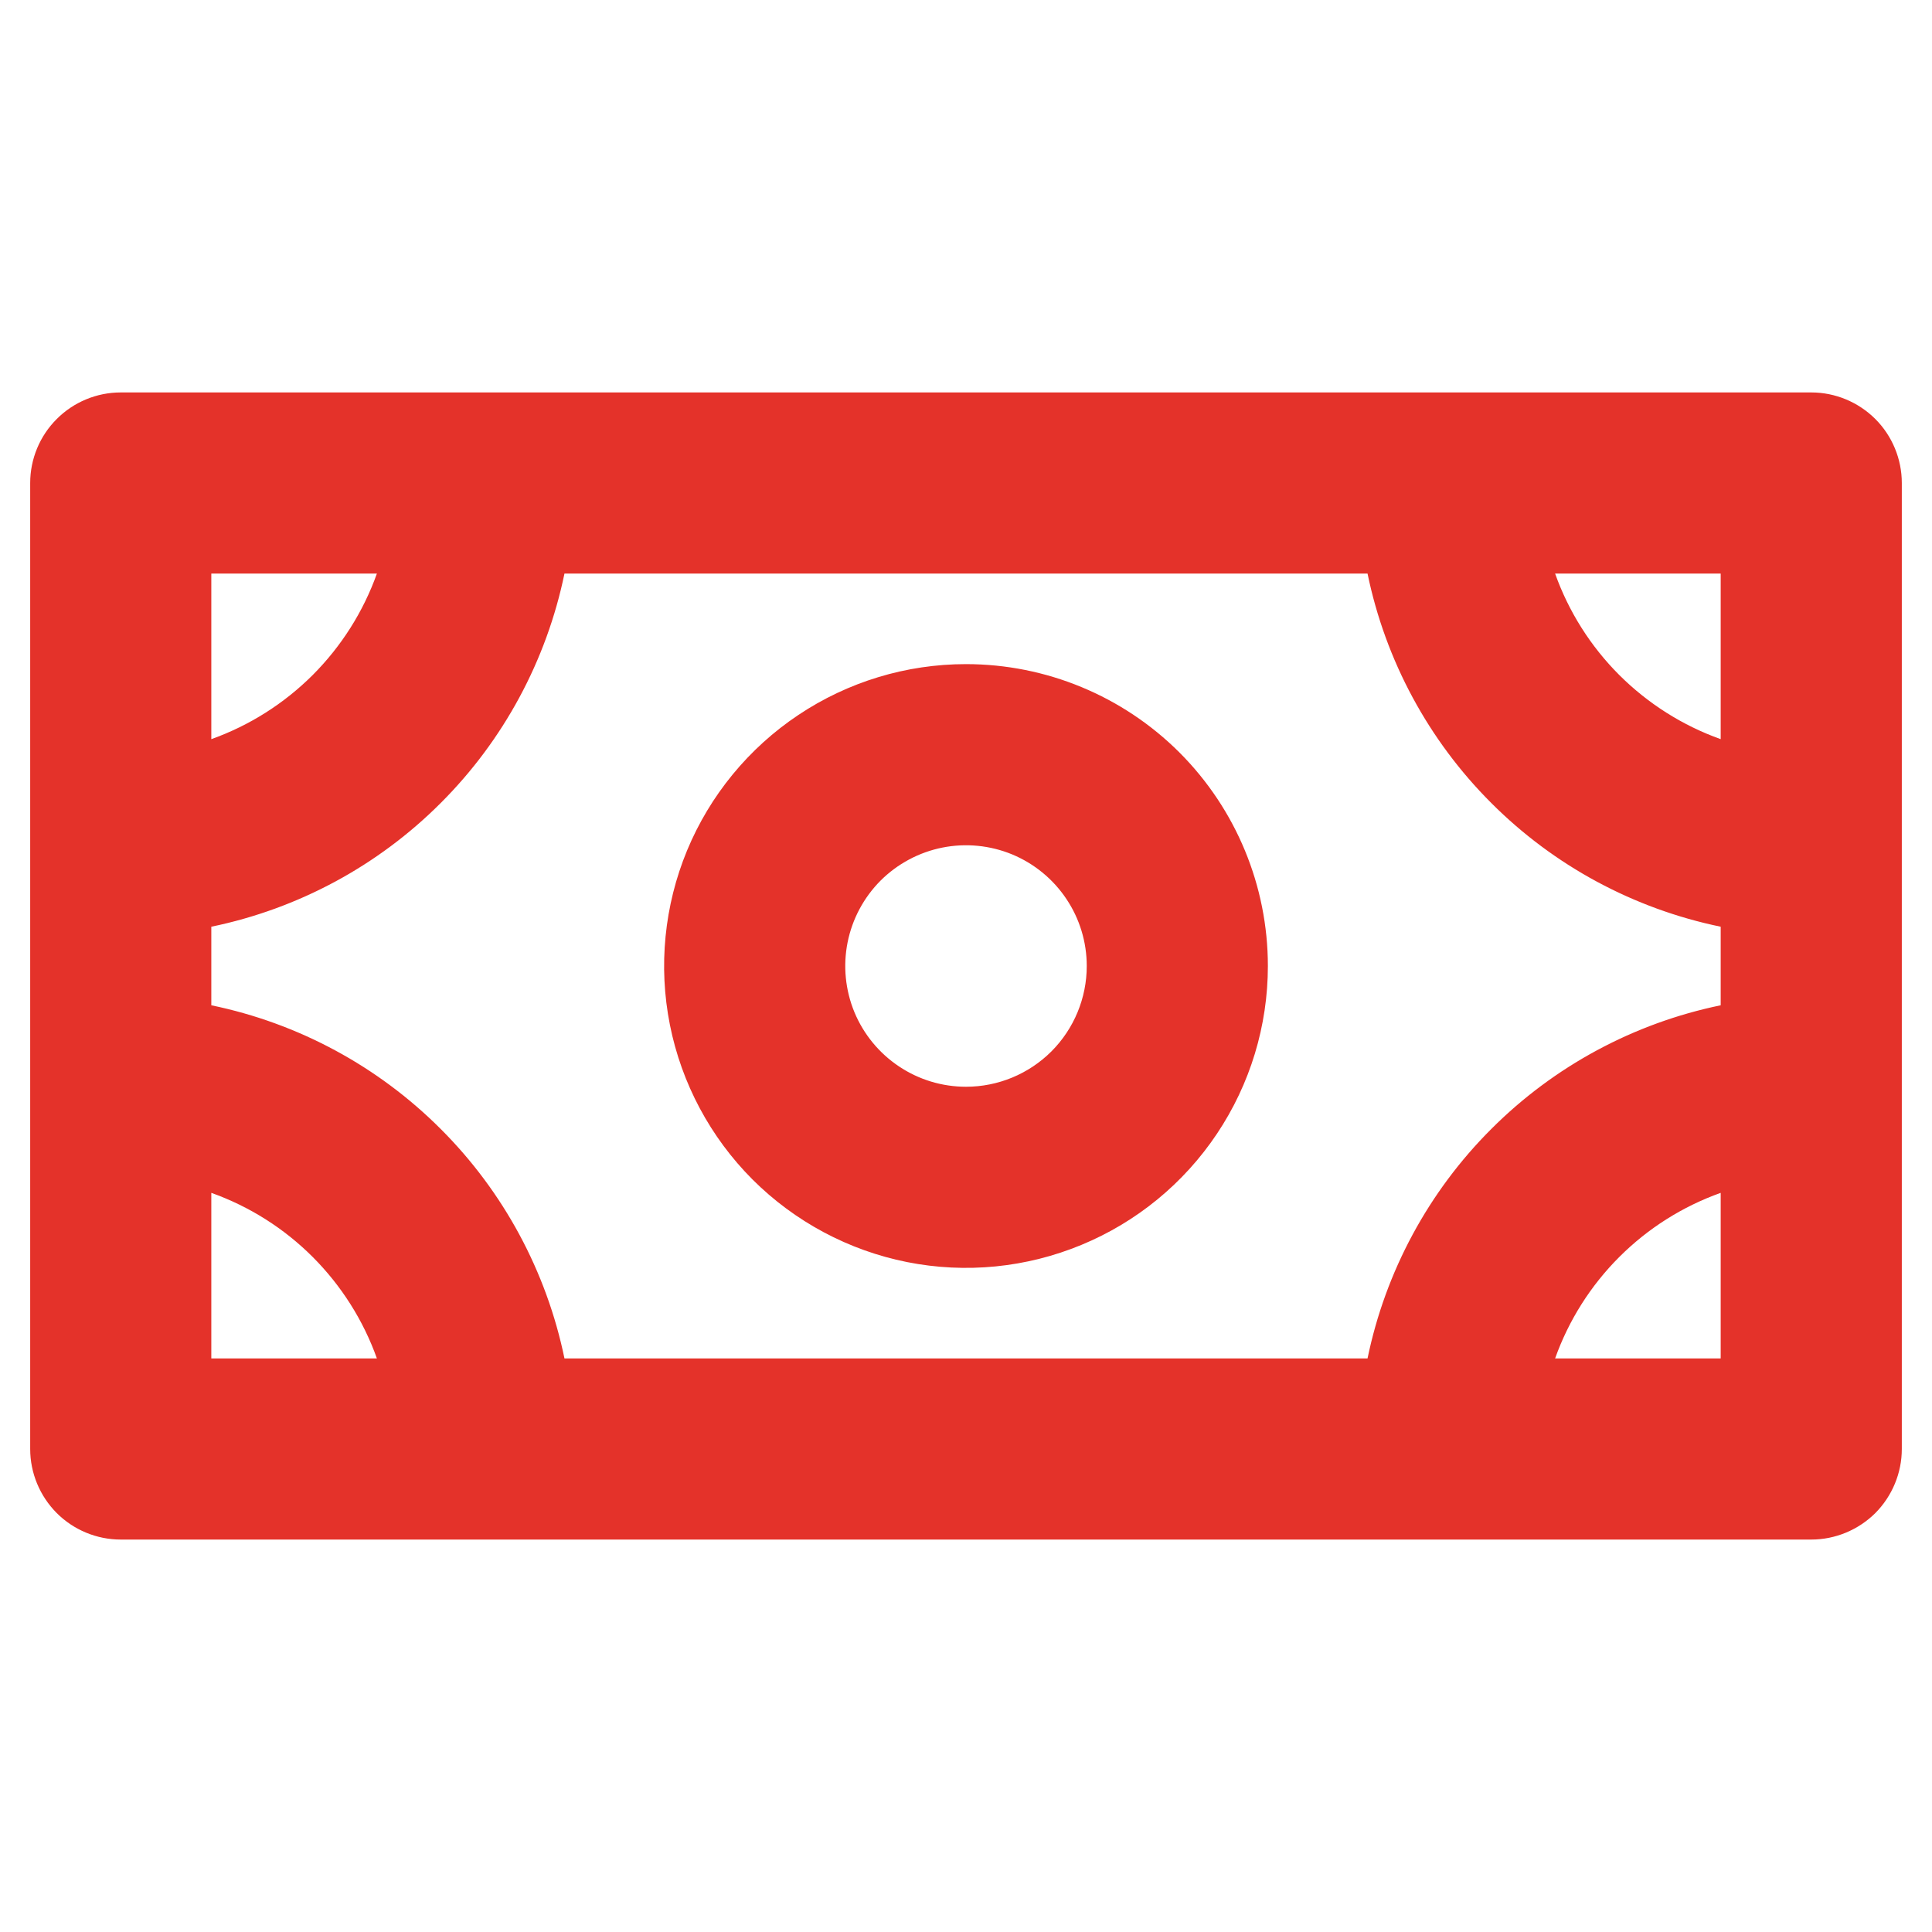 <svg width="24" height="24" viewBox="0 0 24 24" fill="none" xmlns="http://www.w3.org/2000/svg">
<path d="M22.5 4.875H1.5C1.202 4.875 0.915 4.994 0.705 5.205C0.494 5.415 0.375 5.702 0.375 6V18C0.375 18.298 0.494 18.584 0.705 18.796C0.915 19.006 1.202 19.125 1.5 19.125H22.5C22.798 19.125 23.084 19.006 23.296 18.796C23.506 18.584 23.625 18.298 23.625 18V6C23.625 5.702 23.506 5.415 23.296 5.205C23.084 4.994 22.798 4.875 22.5 4.875ZM16.988 16.875H7.012C6.789 15.795 6.255 14.804 5.475 14.025C4.696 13.245 3.705 12.711 2.625 12.488V11.512C3.705 11.289 4.696 10.755 5.475 9.975C6.255 9.196 6.789 8.205 7.012 7.125H16.988C17.211 8.205 17.745 9.196 18.525 9.975C19.304 10.755 20.295 11.289 21.375 11.512V12.488C20.295 12.711 19.304 13.245 18.525 14.025C17.745 14.804 17.211 15.795 16.988 16.875ZM21.375 9.182C20.901 9.013 20.471 8.74 20.115 8.385C19.759 8.029 19.487 7.599 19.318 7.125H21.375V9.182ZM4.682 7.125C4.513 7.599 4.24 8.029 3.885 8.385C3.529 8.74 3.099 9.013 2.625 9.182V7.125H4.682ZM2.625 14.818C3.099 14.987 3.529 15.259 3.885 15.615C4.24 15.971 4.513 16.401 4.682 16.875H2.625V14.818ZM19.318 16.875C19.487 16.401 19.759 15.971 20.115 15.615C20.471 15.259 20.901 14.987 21.375 14.818V16.875H19.318ZM12 8.25C11.258 8.25 10.533 8.47 9.917 8.882C9.3 9.294 8.819 9.88 8.535 10.565C8.252 11.25 8.177 12.004 8.322 12.732C8.467 13.459 8.824 14.127 9.348 14.652C9.873 15.176 10.541 15.533 11.268 15.678C11.996 15.823 12.75 15.748 13.435 15.464C14.12 15.181 14.706 14.7 15.118 14.083C15.53 13.467 15.75 12.742 15.75 12C15.75 11.005 15.355 10.052 14.652 9.348C13.948 8.645 12.995 8.25 12 8.25ZM12 13.5C11.703 13.5 11.413 13.412 11.167 13.247C10.92 13.082 10.728 12.848 10.614 12.574C10.501 12.3 10.471 11.998 10.529 11.707C10.587 11.416 10.73 11.149 10.939 10.939C11.149 10.73 11.416 10.587 11.707 10.529C11.998 10.471 12.3 10.501 12.574 10.614C12.848 10.728 13.082 10.92 13.247 11.167C13.412 11.413 13.5 11.703 13.5 12C13.5 12.398 13.342 12.779 13.061 13.061C12.779 13.342 12.398 13.5 12 13.5Z" fill="#E4322A"/>
</svg>
